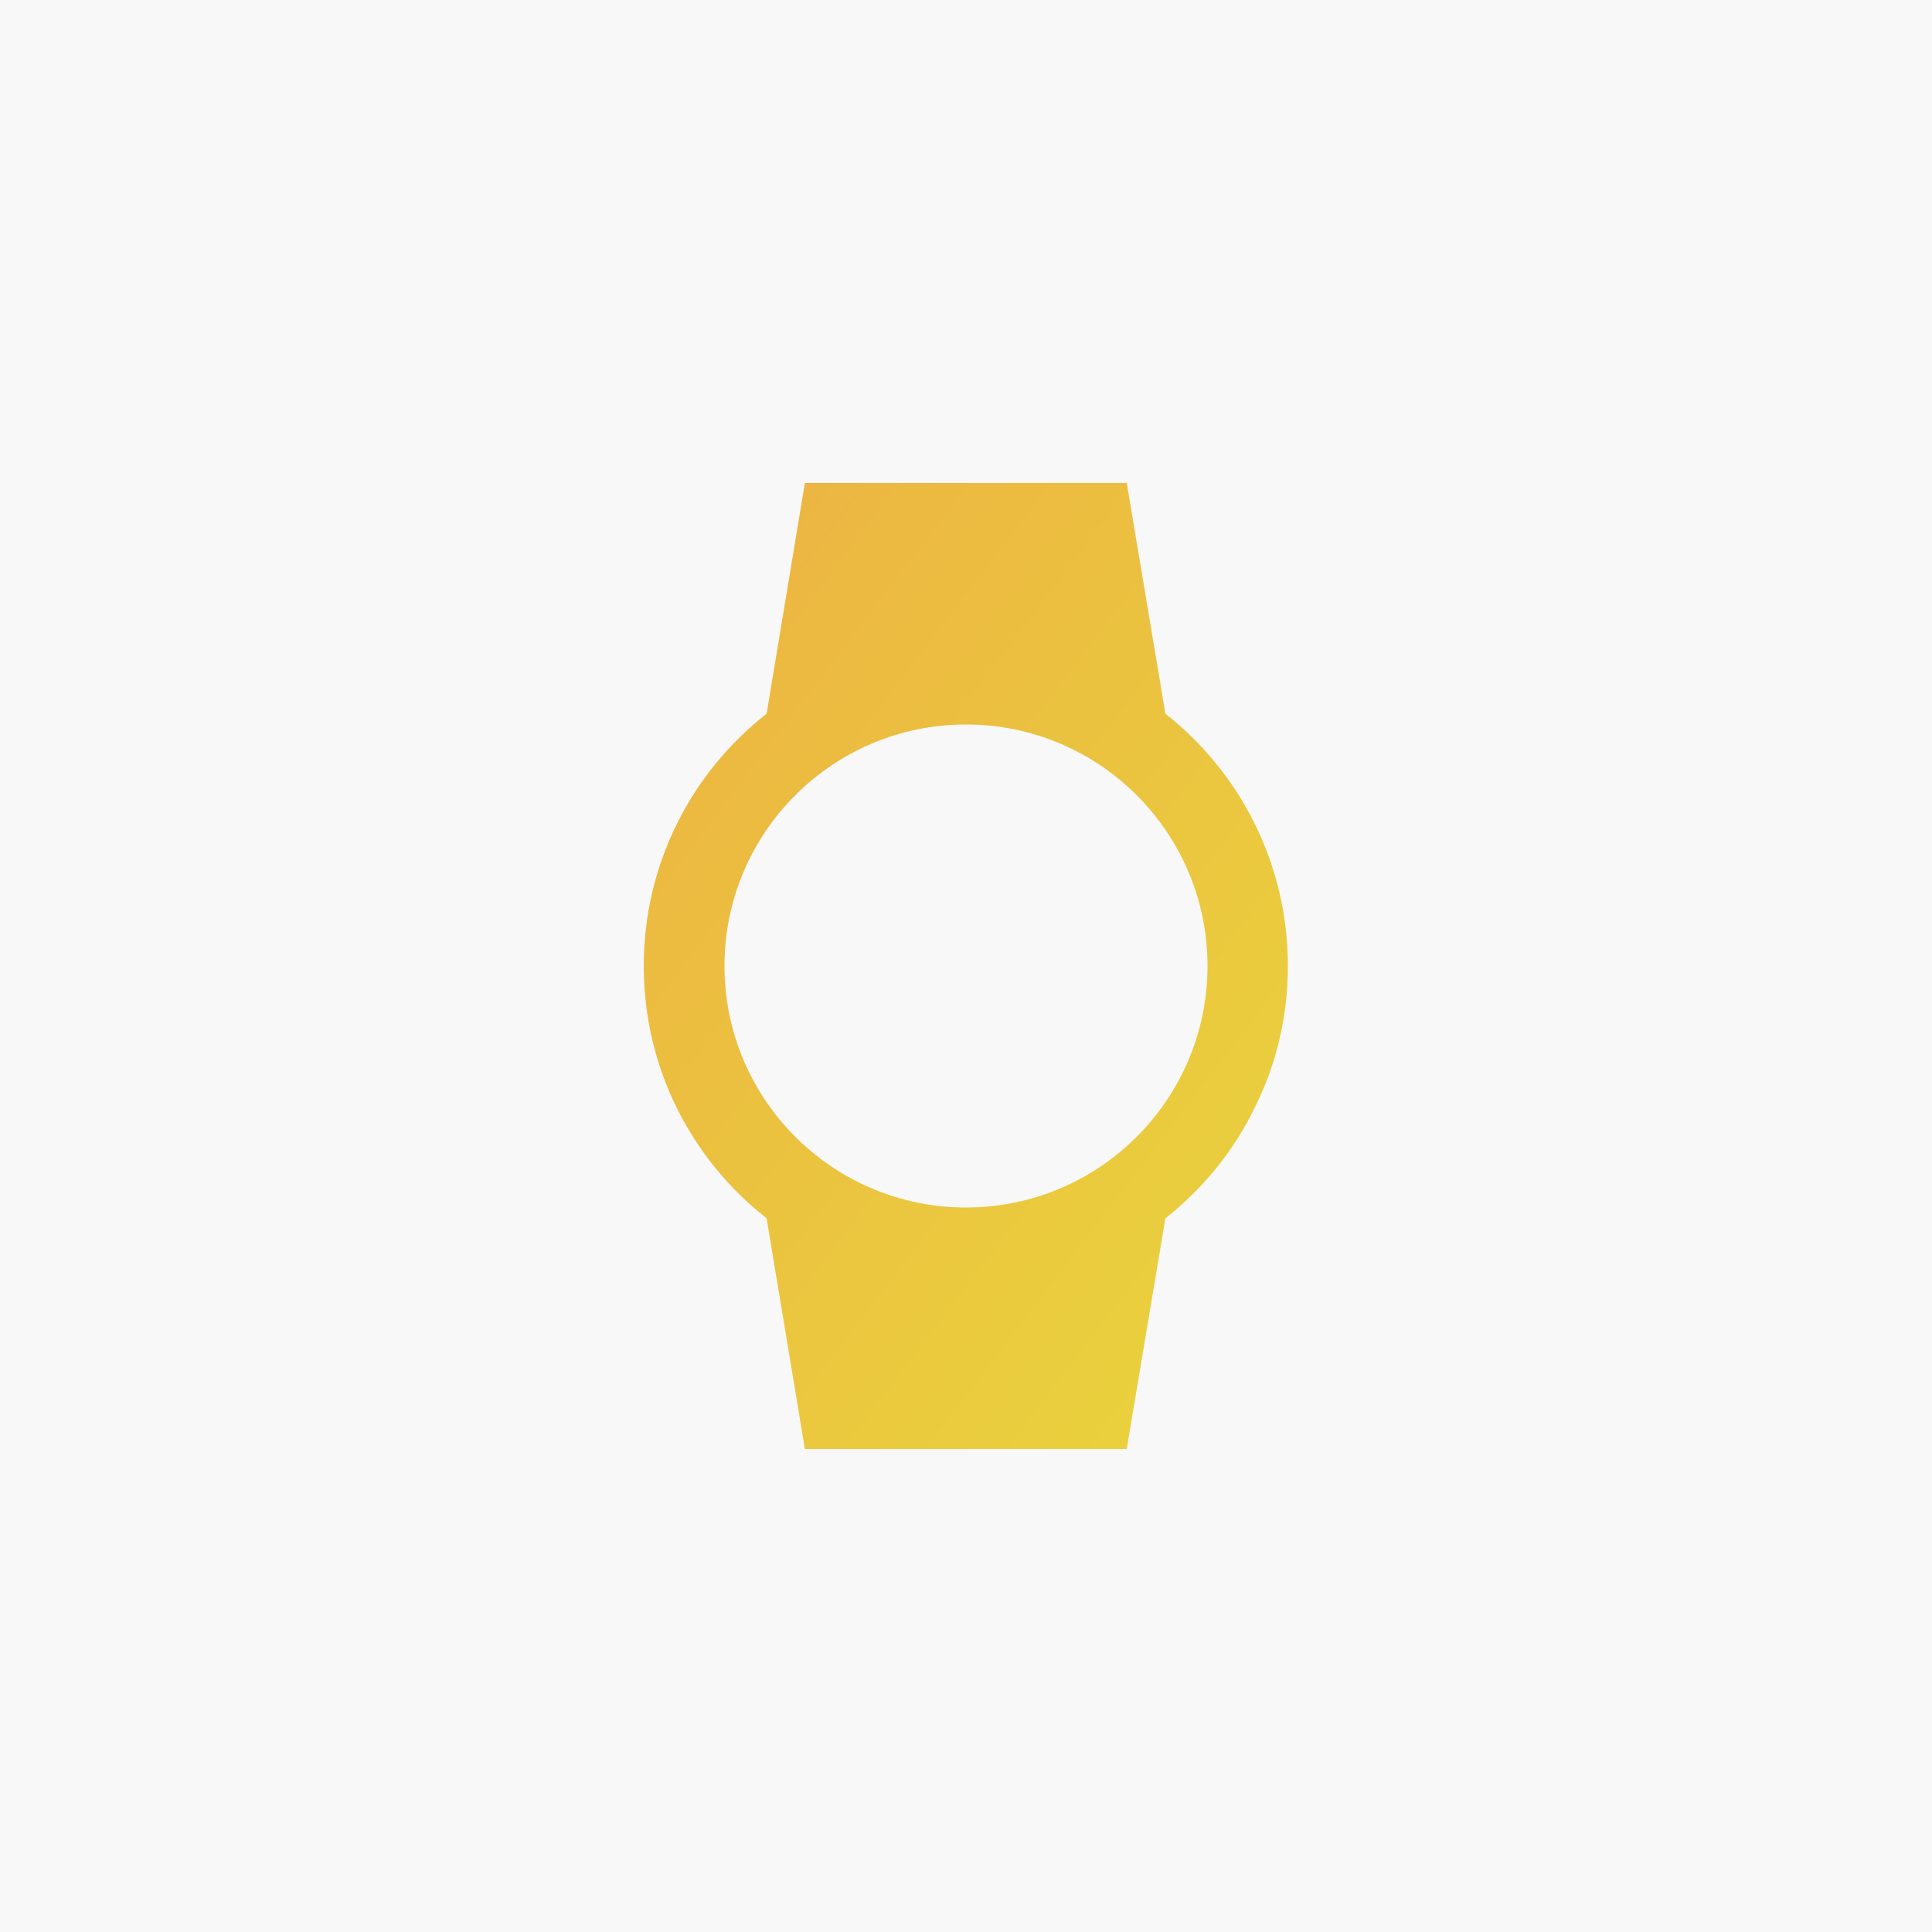 <?xml version="1.0" encoding="utf-8"?>
<!-- Generator: Adobe Illustrator 25.2.3, SVG Export Plug-In . SVG Version: 6.00 Build 0)  -->
<svg version="1.1" id="Layer_1" xmlns="http://www.w3.org/2000/svg" xmlns:xlink="http://www.w3.org/1999/xlink" x="0px" y="0px"
	 viewBox="0 0 500 500" style="enable-background:new 0 0 500 500;" xml:space="preserve">
<style type="text/css">
	.st0{fill:#F8F8F8;}
	.st1{fill:url(#SVGID_1_);}
</style>
<rect y="0" class="st0" width="500" height="500"/>
<linearGradient id="SVGID_1_" gradientUnits="userSpaceOnUse" x1="-515.003" y1="-332.921" x2="1188.833" y2="965.378">
	<stop  offset="0" style="stop-color:#FC2E5C"/>
	<stop  offset="0.23" style="stop-color:#F3804C"/>
	<stop  offset="0.412" style="stop-color:#ECBA41"/>
	<stop  offset="0.498" style="stop-color:#EAD03D"/>
	<stop  offset="0.595" style="stop-color:#C9CE5A"/>
	<stop  offset="0.807" style="stop-color:#75CAA4"/>
	<stop  offset="1" style="stop-color:#23C5EC"/>
</linearGradient>
<path class="st1" d="M333.3,250c0-26.5-12.4-50.1-31.7-65.3l-10-59.7h-83.3l-9.9,59.7c-19.4,15.2-31.8,38.8-31.8,65.3
	s12.4,50.1,31.8,65.3l9.9,59.7h83.3l10-59.7c9.9-7.8,17.9-17.7,23.3-29C330.5,275,333.3,262.6,333.3,250z M187.5,250
	c0-34.5,28-62.5,62.5-62.5s62.5,28,62.5,62.5s-28,62.5-62.5,62.5S187.5,284.5,187.5,250z"/>
</svg>
